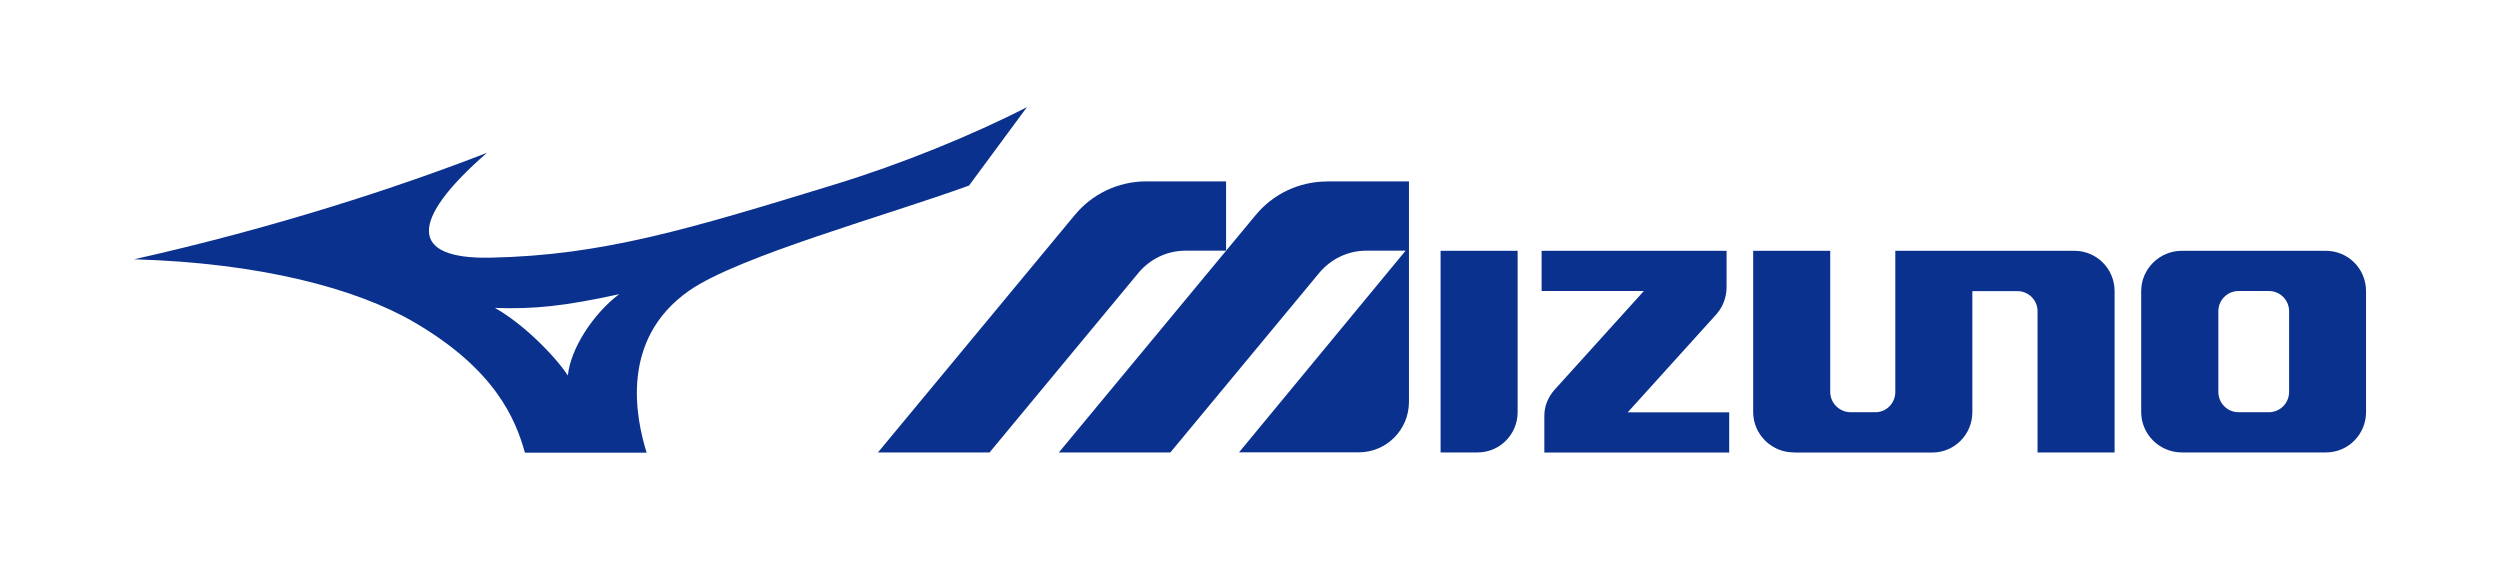 <?xml version="1.0" encoding="UTF-8"?>
<svg id="_レイヤー_2" data-name="レイヤー 2" xmlns="http://www.w3.org/2000/svg" viewBox="0 0 229.37 53.8">
  <defs>
    <style>
      .cls-1 {
        fill: #fff;
      }

      .cls-2, .cls-3 {
        fill: #0b318f;
      }

      .cls-3 {
        fill-rule: evenodd;
      }
    </style>
  </defs>
  <g id="logo">
    <g>
      <rect class="cls-1" width="229.37" height="53.8"/>
      <g>
        <path class="cls-2" d="M157.55,28.74c.55-.65.86-1.51.86-2.41v-3.32h-16.97v3.69h9.38l-8.22,9.09c-.55.65-.91,1.43-.91,2.35v3.38h16.96v-3.69h-9.31l8.21-9.08"/>
        <path class="cls-2" d="M208.17,26.7c1.02,0,1.85.83,1.85,1.85v7.41c0,1.02-.83,1.86-1.85,1.86h-2.79c-1.02,0-1.85-.83-1.85-1.86v-7.41c0-1.02.83-1.85,1.85-1.85h2.79M200.18,23.01c-2.05,0-3.73,1.66-3.73,3.7v11.09c0,2.05,1.68,3.71,3.73,3.71h13.22c2.05,0,3.68-1.66,3.68-3.71v-11.09c0-2.05-1.64-3.7-3.69-3.7h-13.21Z"/>
        <path class="cls-2" d="M132.17,23.01h7.07v14.8c0,2.05-1.64,3.7-3.68,3.7h-3.39v-18.5"/>
        <path class="cls-2" d="M164.58,41.51c-2.05,0-3.73-1.66-3.73-3.71v-14.79h7.07v12.95c0,1.02.85,1.86,1.87,1.86h2.27c1.02,0,1.83-.83,1.83-1.86v-12.95h16.43c2.05,0,3.69,1.66,3.69,3.7v14.8h-7.07v-12.96c0-1.02-.83-1.84-1.86-1.84h-4.12v11.1c0,2.05-1.64,3.71-3.68,3.71h-12.71"/>
        <path class="cls-2" d="M121.77,16.65c-2.65,0-5.02,1.2-6.58,3.1l-18.04,21.76h10.23l13.68-16.5c1.03-1.22,2.57-2.01,4.29-2.01h3.61s-15.28,18.5-15.28,18.5h10.98c2.56,0,4.61-2.08,4.61-4.63v-20.23h-7.52"/>
        <path class="cls-2" d="M98.59,19.75l-18.04,21.76h10.24l13.68-16.5c1.03-1.22,2.57-2.01,4.29-2.01h3.73v-6.36h-7.31c-2.65,0-5.02,1.2-6.58,3.1"/>
        <path class="cls-3" d="M45.39,28.25c3.61.13,6.38-.16,11.42-1.26-2.37,1.77-4.47,5-4.71,7.46-1.25-1.88-4.15-4.78-6.71-6.21M59.33,41.54c-1-3.21-2.48-10.4,3.88-14.86,4.54-3.18,18.31-6.95,25.7-9.66l5.31-7.19c-5.06,2.6-11.63,5.26-17.62,7.09-13.35,4.09-21.33,6.52-31.62,6.72-7.4.15-7.5-3.35-.3-9.62-8.08,3.14-19.4,6.86-32.38,9.77,11.58.33,20.38,2.68,25.66,5.75,7.52,4.37,9.35,8.96,10.2,11.99h11.18Z"/>
      </g>
    </g>
  </g>
</svg>